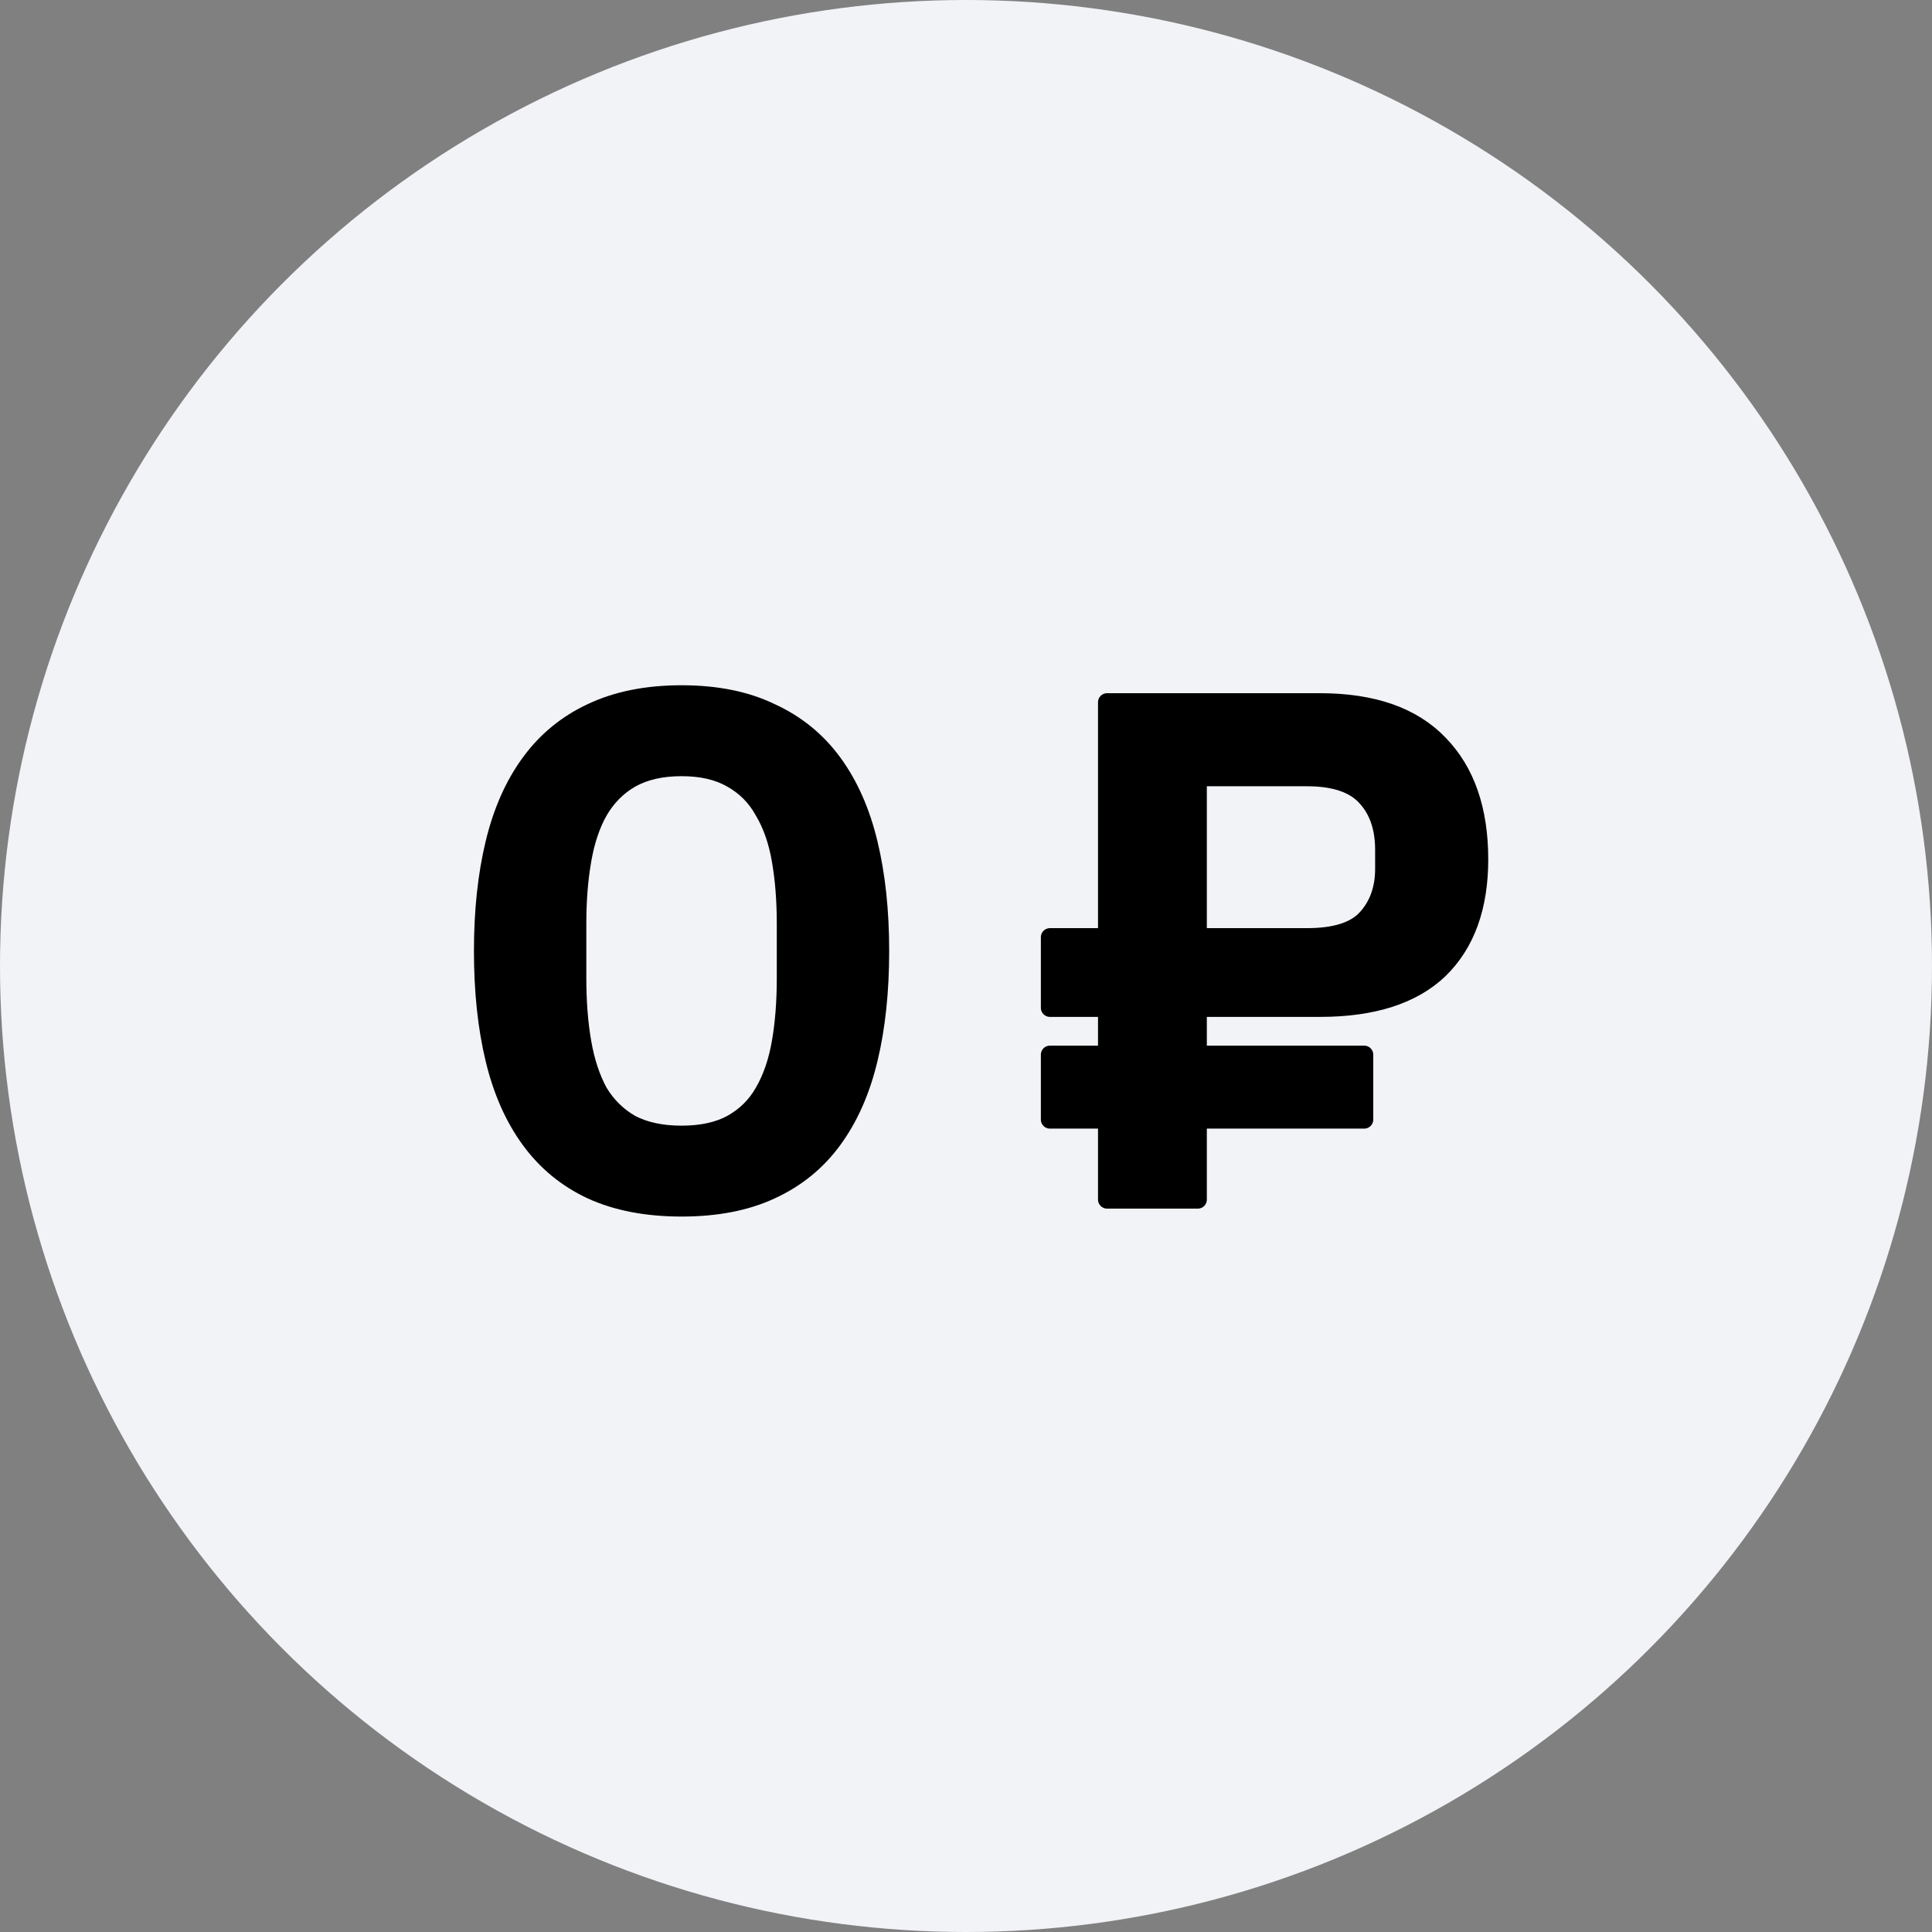 <svg width="64" height="64" viewBox="0 0 64 64" fill="none" xmlns="http://www.w3.org/2000/svg">
<rect x="0" y="0" width="64" height="64" fill="#808080" stroke="none"/>
<circle cx="32" cy="32" r="32" fill="#F2F3F7"/>
<path d="M29.155 31.5C29.155 32.837 29.029 34.031 28.776 35.081C28.524 36.132 28.13 37.023 27.593 37.756C27.057 38.488 26.371 39.045 25.535 39.427C24.715 39.809 23.729 40 22.578 40C21.426 40 20.432 39.809 19.596 39.427C18.776 39.045 18.098 38.488 17.562 37.756C17.025 37.023 16.631 36.132 16.379 35.081C16.126 34.031 16 32.837 16 31.5C16 30.179 16.126 28.993 16.379 27.942C16.631 26.892 17.025 26 17.562 25.268C18.098 24.536 18.776 23.979 19.596 23.597C20.432 23.199 21.426 23 22.578 23C23.729 23 24.715 23.199 25.535 23.597C26.371 23.979 27.057 24.536 27.593 25.268C28.13 26 28.524 26.892 28.776 27.942C29.029 28.993 29.155 30.179 29.155 31.5ZM26.032 30.593C26.032 29.829 25.977 29.128 25.866 28.492C25.756 27.855 25.567 27.314 25.299 26.868C25.046 26.406 24.691 26.048 24.234 25.794C23.792 25.539 23.24 25.412 22.578 25.412C21.915 25.412 21.355 25.539 20.898 25.794C20.456 26.048 20.101 26.406 19.833 26.868C19.581 27.314 19.399 27.855 19.289 28.492C19.178 29.128 19.123 29.829 19.123 30.593V32.407C19.123 33.187 19.178 33.896 19.289 34.532C19.399 35.169 19.581 35.718 19.833 36.18C20.101 36.626 20.456 36.976 20.898 37.23C21.355 37.469 21.915 37.589 22.578 37.589C23.24 37.589 23.792 37.469 24.234 37.23C24.691 36.976 25.046 36.626 25.299 36.18C25.567 35.718 25.756 35.169 25.866 34.532C25.977 33.896 26.032 33.187 26.032 32.407V30.593Z" fill="black"/>
<path d="M49 28.468C49 30.044 48.558 31.261 47.675 32.121C46.792 32.964 45.475 33.386 43.724 33.386H39.678V34.938H45.191V37.087H39.678V39.737H36.673V37.087H34.78V34.938H36.673V33.386H34.78V31.046H36.673V23.263H43.724C45.475 23.263 46.792 23.724 47.675 24.648C48.558 25.555 49 26.828 49 28.468ZM45.853 28.157C45.853 27.425 45.656 26.844 45.262 26.414C44.867 25.969 44.213 25.746 43.298 25.746H39.678V31.046H43.298C44.228 31.046 44.883 30.839 45.262 30.426C45.656 29.996 45.853 29.447 45.853 28.778V28.157Z" fill="black"/>
<path d="M29.155 31.5C29.155 32.837 29.029 34.031 28.776 35.081C28.524 36.132 28.13 37.023 27.593 37.756C27.057 38.488 26.371 39.045 25.535 39.427C24.715 39.809 23.729 40 22.578 40C21.426 40 20.432 39.809 19.596 39.427C18.776 39.045 18.098 38.488 17.562 37.756C17.025 37.023 16.631 36.132 16.379 35.081C16.126 34.031 16 32.837 16 31.5C16 30.179 16.126 28.993 16.379 27.942C16.631 26.892 17.025 26 17.562 25.268C18.098 24.536 18.776 23.979 19.596 23.597C20.432 23.199 21.426 23 22.578 23C23.729 23 24.715 23.199 25.535 23.597C26.371 23.979 27.057 24.536 27.593 25.268C28.13 26 28.524 26.892 28.776 27.942C29.029 28.993 29.155 30.179 29.155 31.5ZM26.032 30.593C26.032 29.829 25.977 29.128 25.866 28.492C25.756 27.855 25.567 27.314 25.299 26.868C25.046 26.406 24.691 26.048 24.234 25.794C23.792 25.539 23.24 25.412 22.578 25.412C21.915 25.412 21.355 25.539 20.898 25.794C20.456 26.048 20.101 26.406 19.833 26.868C19.581 27.314 19.399 27.855 19.289 28.492C19.178 29.128 19.123 29.829 19.123 30.593V32.407C19.123 33.187 19.178 33.896 19.289 34.532C19.399 35.169 19.581 35.718 19.833 36.18C20.101 36.626 20.456 36.976 20.898 37.23C21.355 37.469 21.915 37.589 22.578 37.589C23.24 37.589 23.792 37.469 24.234 37.23C24.691 36.976 25.046 36.626 25.299 36.18C25.567 35.718 25.756 35.169 25.866 34.532C25.977 33.896 26.032 33.187 26.032 32.407V30.593Z" stroke="black" stroke-width="0.6" stroke-linejoin="round"/>
<path d="M49 28.468C49 30.044 48.558 31.261 47.675 32.121C46.792 32.964 45.475 33.386 43.724 33.386H39.678V34.938H45.191V37.087H39.678V39.737H36.673V37.087H34.78V34.938H36.673V33.386H34.78V31.046H36.673V23.263H43.724C45.475 23.263 46.792 23.724 47.675 24.648C48.558 25.555 49 26.828 49 28.468ZM45.853 28.157C45.853 27.425 45.656 26.844 45.262 26.414C44.867 25.969 44.213 25.746 43.298 25.746H39.678V31.046H43.298C44.228 31.046 44.883 30.839 45.262 30.426C45.656 29.996 45.853 29.447 45.853 28.778V28.157Z" stroke="black" stroke-width="0.6" stroke-linejoin="round"/>
</svg>
